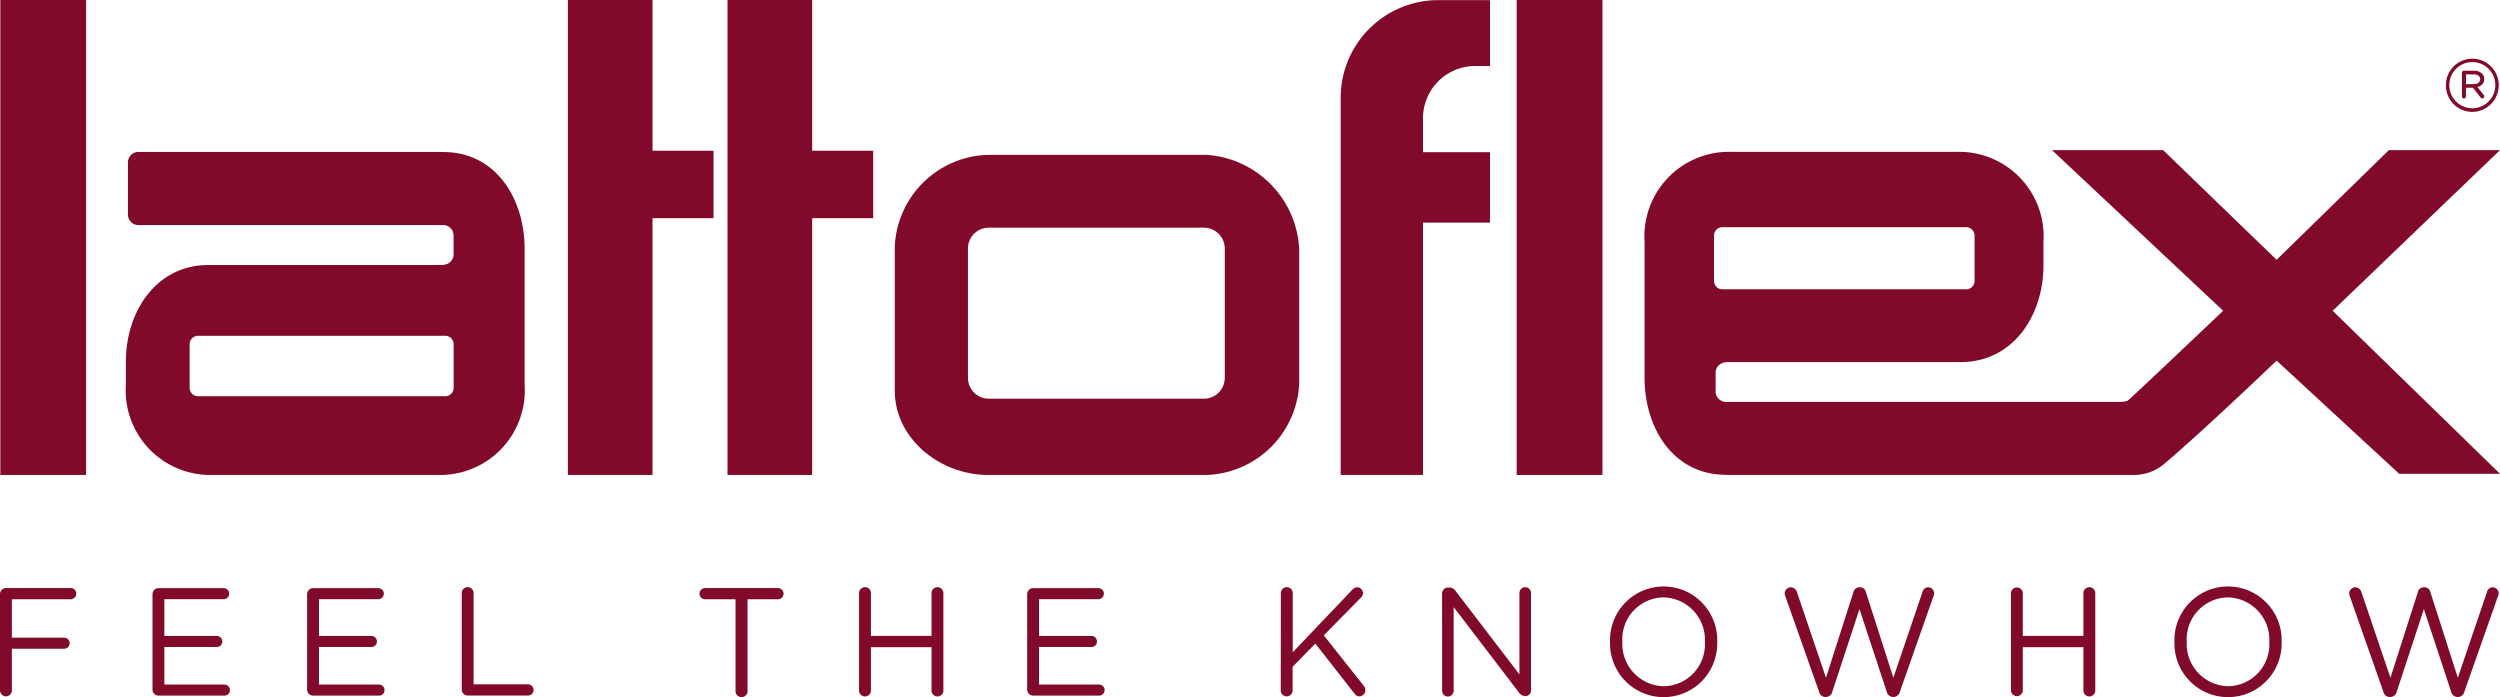 <svg xmlns="http://www.w3.org/2000/svg" width="164.98" height="46.026"><defs><clipPath id="a"><path data-name="Rectangle 4546" fill="#810a2a" d="M0 0h164.98v46.025H0z"></path></clipPath></defs><g data-name="Group 4933" fill="#810a2a"><path data-name="Path 3398" d="M37.475-.001v31.342h5.587V14.399h4.025V9.946h-4.025V-.001z"></path><path data-name="Path 3399" d="M48.009-.001v31.342h5.587V14.399h4.027V9.946h-4.026V-.001z"></path><path data-name="Rectangle 4544" d="M.022.001h5.66v31.342H.022z"></path><path data-name="Rectangle 4545" d="M100.088.001h5.66v31.342h-5.66z"></path><g data-name="Group 4585" transform="translate(0 .001)" clip-path="url(#a)"><path data-name="Path 3400" d="M29.936 25.589a.551.551 0 0 1-.544.557H13.059a.551.551 0 0 1-.544-.557v-2.873a.552.552 0 0 1 .544-.557h16.333a.552.552 0 0 1 .544.557v2.873m-.639-15.552l-.1-.01H9.124a.689.689 0 0 0-.68.7v3.425a.688.688 0 0 0 .68.7h20.075l.053-.006v.006a.689.689 0 0 1 .681.7v1.219a.688.688 0 0 1-.681.7l.009.017H13.746c-3.38 0-5.44 2.993-5.44 6.4v1.521a5.578 5.578 0 0 0 5.667 5.933h14.98a5.579 5.579 0 0 0 5.668-5.933v-8.977c0-3.4-1.958-6.387-5.325-6.4"></path><path data-name="Path 3401" d="M80.824 24.917a1.377 1.377 0 0 1-1.36 1.393H65.238a1.376 1.376 0 0 1-1.361-1.392v-8.5a1.377 1.377 0 0 1 1.361-1.394h14.226a1.378 1.378 0 0 1 1.362 1.394v8.5m-1.21-14.7H65.172a6.341 6.341 0 0 0-6.124 6.037v9.516c0 3.205 3.021 5.572 6.152 5.572h14.414a6.341 6.341 0 0 0 6.124-6.036v-8.82a6.554 6.554 0 0 0-6.124-6.269"></path><path data-name="Path 3402" d="M113.11 15.548a.551.551 0 0 1 .544-.556h16.106a.55.55 0 0 1 .544.556v2.984a.551.551 0 0 1-.544.558h-16.106a.551.551 0 0 1-.544-.558v-2.984m51.87-5.641h-7.334l-7.409 7.237-7.486-7.237h-7.334l11.294 10.6s-6.144 5.836-6.3 5.934a1.435 1.435 0 0 1-.567.081h-25.893l-.053.006v-.006a.689.689 0 0 1-.681-.7v-1.214a.69.69 0 0 1 .681-.7l-.008-.017h15.522c3.38 0 5.44-2.993 5.44-6.4v-1.538a5.578 5.578 0 0 0-5.668-5.934h-14.987a5.578 5.578 0 0 0-5.668 5.934v8.977c0 3.4 1.956 6.386 5.325 6.4l.1.01h26.834a3.08 3.08 0 0 0 2.059-.749c2.666-2.265 7.392-6.793 7.392-6.793l8.09 7.469h6.654l-11.046-10.759z"></path><path data-name="Path 3403" d="M93.906 31.342h-5.432V6.532a6.449 6.449 0 0 1 6.35-6.526h3.505v4.349h-1.023a3.444 3.444 0 0 0-3.4 3.483v2.205h4.423v4.645h-4.423v16.654"></path><path data-name="Path 3404" d="M0 39.21a.4.4 0 0 1 .386-.405h4.29a.359.359 0 0 1 .356.365.368.368 0 0 1-.356.374H.783v2.536H4.23a.365.365 0 0 1 0 .73H.783v2.738a.4.4 0 0 1-.4.406.4.4 0 0 1-.383-.406z"></path><path data-name="Path 3405" d="M10.064 45.498v-6.287a.4.4 0 0 1 .386-.4h4.309a.365.365 0 0 1 0 .73h-3.912v2.423h3.466a.366.366 0 0 1 .357.365.359.359 0 0 1-.357.365h-3.466v2.481h3.962a.365.365 0 0 1 0 .73H10.45a.4.4 0 0 1-.386-.406"></path><path data-name="Path 3406" d="M20.268 45.498v-6.287a.4.4 0 0 1 .386-.4h4.309a.365.365 0 0 1 0 .73H21.05v2.423h3.467a.366.366 0 0 1 .356.365.359.359 0 0 1-.356.365H21.05v2.481h3.962a.365.365 0 0 1 0 .73h-4.358a.4.4 0 0 1-.386-.406"></path><path data-name="Path 3407" d="M30.471 39.159a.392.392 0 1 1 .783 0v6h3.6a.368.368 0 0 1 .356.375.359.359 0 0 1-.356.365h-3.997a.4.4 0 0 1-.386-.406z"></path><path data-name="Path 3408" d="M48.539 39.546h-2.011a.368.368 0 0 1-.366-.365.376.376 0 0 1 .366-.375h4.814a.376.376 0 0 1 .366.375.368.368 0 0 1-.366.365h-2.01v6a.4.4 0 1 1-.792 0z"></path><path data-name="Path 3409" d="M56.691 39.159a.392.392 0 1 1 .783 0v2.8h4v-2.8a.392.392 0 1 1 .783 0v6.388a.392.392 0 1 1-.783 0v-2.839h-4v2.839a.392.392 0 1 1-.783 0z"></path><path data-name="Path 3410" d="M67.786 45.498v-6.287a.4.4 0 0 1 .386-.4h4.309a.365.365 0 0 1 0 .73h-3.912v2.423h3.467a.366.366 0 0 1 .356.365.359.359 0 0 1-.356.365h-3.467v2.481h3.962a.365.365 0 0 1 0 .73h-4.358a.4.4 0 0 1-.386-.406"></path><path data-name="Path 3411" d="M84.527 39.159a.392.392 0 1 1 .783 0v3.884l3.952-4.148a.439.439 0 0 1 .307-.142.39.39 0 0 1 .247.68l-2.456 2.494 2.635 3.326a.45.45 0 0 1 .109.294.409.409 0 0 1-.4.406.372.372 0 0 1-.317-.183l-2.585-3.3-1.5 1.531v1.541a.392.392 0 1 1-.783 0z"></path><path data-name="Path 3412" d="M95.165 39.17a.4.4 0 0 1 .386-.4h.109a.477.477 0 0 1 .4.233l4.21 5.5V39.15a.382.382 0 1 1 .763 0v6.408a.357.357 0 0 1-.357.376h-.039a.532.532 0 0 1-.406-.244l-4.3-5.627v5.5a.382.382 0 1 1-.763 0z"></path><path data-name="Path 3413" d="M106.25 42.374v-.021a3.538 3.538 0 1 1 7.073-.02v.02a3.538 3.538 0 1 1-7.073.021m6.26 0v-.021a2.793 2.793 0 0 0-2.734-2.93 2.76 2.76 0 0 0-2.714 2.911v.02a2.793 2.793 0 0 0 2.734 2.93 2.76 2.76 0 0 0 2.714-2.91"></path><path data-name="Path 3414" d="M117.816 39.342a.594.594 0 0 1-.039-.183.417.417 0 0 1 .406-.405.446.446 0 0 1 .406.334l1.911 5.638 1.813-5.658a.4.4 0 0 1 .386-.314h.049a.4.4 0 0 1 .386.314l1.812 5.658 1.922-5.658a.4.4 0 0 1 .376-.314.413.413 0 0 1 .4.395.685.685 0 0 1-.049.193l-2.219 6.307a.441.441 0 0 1-.406.345h-.054a.442.442 0 0 1-.406-.345l-1.8-5.455-1.794 5.455a.442.442 0 0 1-.406.345h-.06a.43.43 0 0 1-.406-.345z"></path><path data-name="Path 3415" d="M132.707 39.159a.391.391 0 1 1 .782 0v2.8h4v-2.8a.392.392 0 1 1 .783 0v6.388a.392.392 0 1 1-.783 0v-2.839h-4v2.839a.391.391 0 1 1-.782 0z"></path><path data-name="Path 3416" d="M143.496 42.374v-.021a3.538 3.538 0 1 1 7.073-.02v.02a3.538 3.538 0 1 1-7.073.021m6.26 0v-.021a2.793 2.793 0 0 0-2.734-2.93 2.76 2.76 0 0 0-2.714 2.911v.02a2.793 2.793 0 0 0 2.734 2.93 2.76 2.76 0 0 0 2.714-2.91"></path><path data-name="Path 3417" d="M155.066 39.342a.6.6 0 0 1-.039-.183.417.417 0 0 1 .406-.405.446.446 0 0 1 .406.334l1.911 5.638 1.813-5.658a.394.394 0 0 1 .386-.314h.049a.4.4 0 0 1 .386.314l1.813 5.658 1.922-5.658a.4.4 0 0 1 .376-.314.413.413 0 0 1 .4.395.685.685 0 0 1-.049.193l-2.219 6.307a.441.441 0 0 1-.406.345h-.059a.442.442 0 0 1-.406-.345l-1.8-5.455-1.792 5.455a.442.442 0 0 1-.406.345h-.069a.431.431 0 0 1-.406-.345z"></path><path data-name="Path 3418" d="M161.635 5.619a1.518 1.518 0 1 1 3.036-.009v.009a1.518 1.518 0 1 1-3.036.01zm1.513 1.763a1.757 1.757 0 0 0 1.747-1.763v-.01a1.742 1.742 0 1 0-3.484.01v.01a1.74 1.74 0 0 0 1.737 1.753"></path><path data-name="Path 3419" d="M162.734 4.908h.525c.255 0 .409.122.409.311v.01c0 .2-.173.321-.423.321h-.51zm-.135 1.587a.134.134 0 0 0 .135-.132v-.575h.462l.505.648a.12.12 0 0 0 .11.058.13.13 0 0 0 .13-.126.174.174 0 0 0-.034-.1l-.423-.531a.531.531 0 0 0 .457-.526v-.005a.479.479 0 0 0-.145-.351.733.733 0 0 0-.529-.19h-.668a.131.131 0 0 0-.13.132v1.567a.131.131 0 0 0 .13.132"></path></g></g></svg>